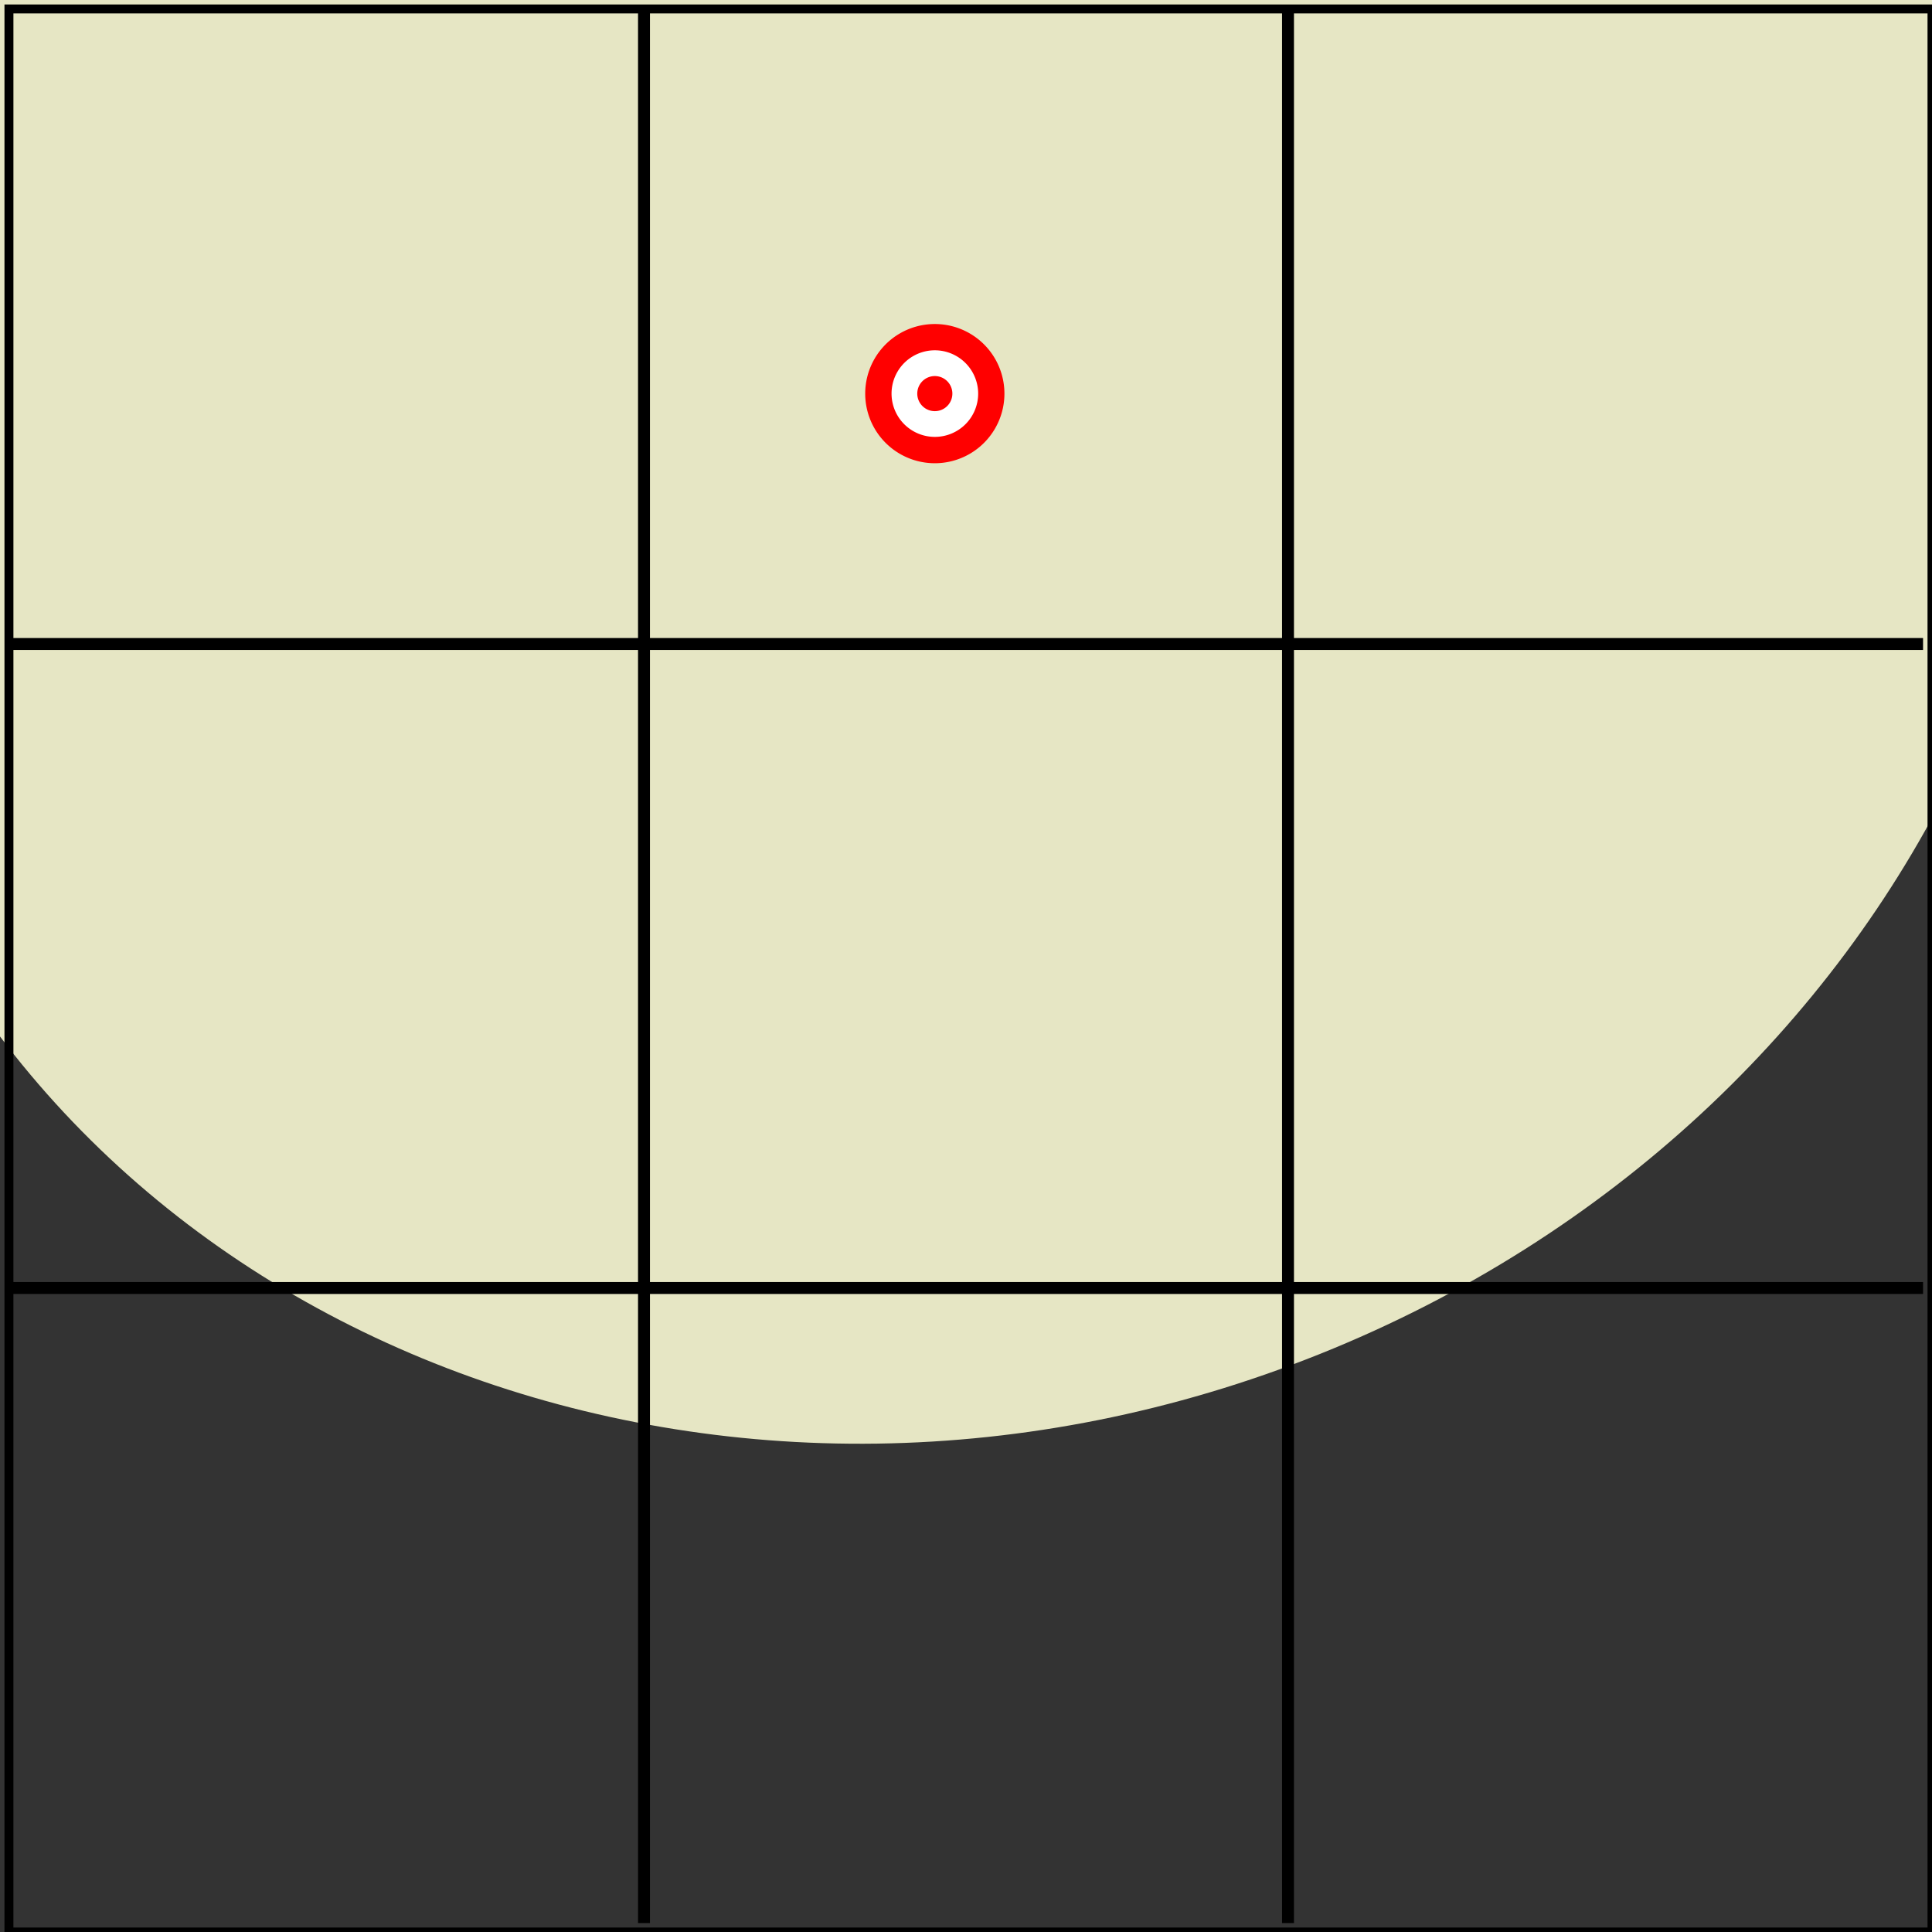<svg xmlns="http://www.w3.org/2000/svg" width="144" height="144" viewBox="0 -108 108 108"><rect x="0" y="-108" width="108" height="108" fill="#333333" stroke="none"/><defs><clipPath id="a"><path d="M0 108h108V0H0z"/></clipPath><clipPath id="b"><path d="M0 108h108V0H0z"/></clipPath><clipPath id="c"><path d="M0 108h108V0H0z"/></clipPath><clipPath id="d"><path d="M0 108h108V0H0z"/></clipPath><clipPath id="e"><path d="M0 108h108V0H0z"/></clipPath><clipPath id="f"><path d="M0 108h108V0H0z"/></clipPath></defs><path fill="#e6e6c4" d="M111.422 109.695c11.879-29.652-4.98-64.3-37.656-77.39-32.676-13.086-68.793.34-80.672 29.992-11.88 29.652 4.98 64.3 37.656 77.39s68.793-.34 80.672-29.992" clip-path="url(#a)" transform="scale(1 -1)"/><path fill="none" stroke="#000" stroke-width=".667" d="M.5 72h107" clip-path="url(#b)" transform="scale(1 -1)"/><path fill="none" stroke="#000" stroke-width=".667" d="M.5 36h107" clip-path="url(#c)" transform="scale(1 -1)"/><path fill="none" stroke="#000" stroke-width=".667" d="M36 107.5V.5" clip-path="url(#d)" transform="scale(1 -1)"/><path fill="none" stroke="#000" stroke-width=".667" d="M72 107.5V.5" clip-path="url(#e)" transform="scale(1 -1)"/><path fill="red" d="M56.148-85.996a3.891 3.891 0 1 1-7.782 0 3.891 3.891 0 0 1 7.782 0"/><path fill="#fff" d="M54.68-85.996a2.42 2.42 0 0 1-2.422 2.418 2.42 2.42 0 1 1 0-4.84 2.424 2.424 0 0 1 2.422 2.422"/><path fill="red" d="M53.238-85.996a.981.981 0 1 1-1.962-.001.981.981 0 0 1 1.962 0"/><path fill="none" stroke="#000" stroke-width=".5" d="M.5 107.5H108V0H.5Z" clip-path="url(#f)" transform="scale(1 -1)"/></svg>